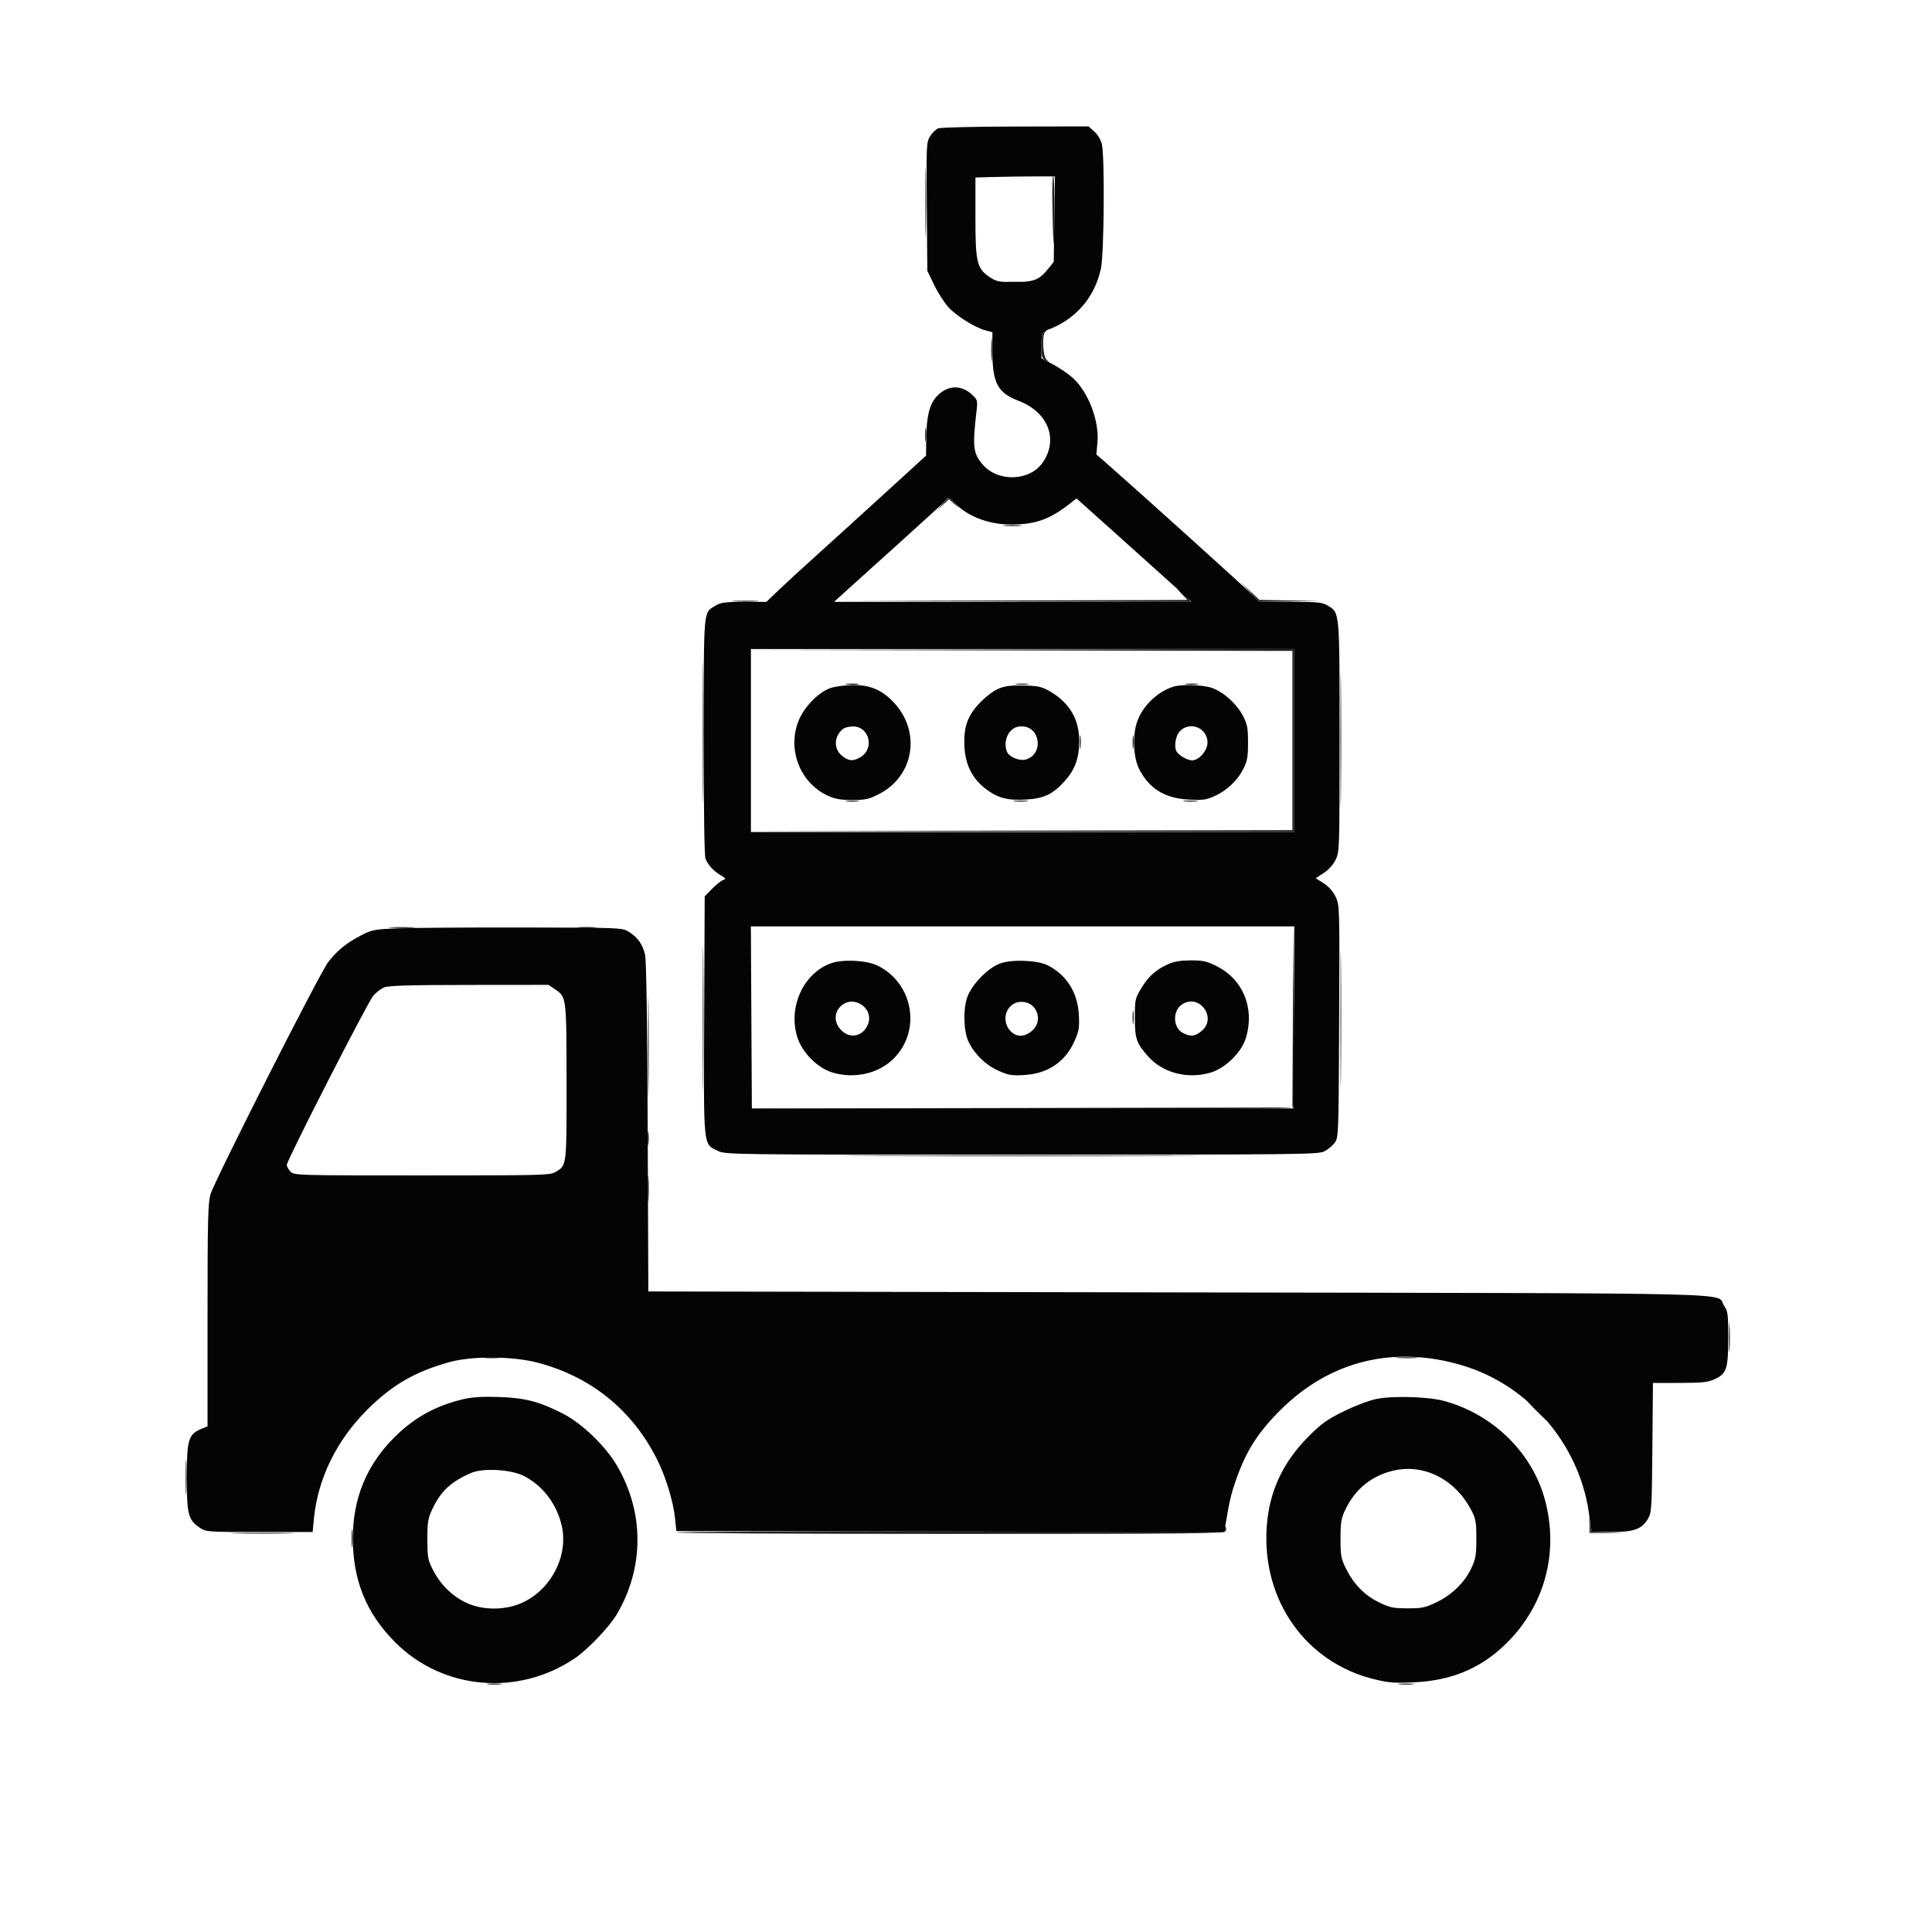 <svg xmlns="http://www.w3.org/2000/svg" width="1024" height="1024" viewBox="0 0 1024 1024" version="1.1"><path d="M 490.444 107 C 490.444 123.775, 490.581 130.637, 490.748 122.250 C 490.915 113.862, 490.915 100.137, 490.748 91.750 C 490.581 83.362, 490.444 90.225, 490.444 107 M 557.759 107.248 C 558.245 133.981, 558.597 136.523, 558.799 114.750 C 558.909 102.787, 558.663 92.999, 558.250 92.998 C 557.837 92.997, 557.617 99.410, 557.759 107.248 M 533.776 149.733 C 536.128 149.945, 539.728 149.942, 541.776 149.727 C 543.824 149.512, 541.900 149.339, 537.500 149.343 C 533.100 149.346, 531.424 149.522, 533.776 149.733 M 552.667 175.667 C 552.300 176.033, 552 179.393, 552 183.131 C 552 189.192, 552.244 190.048, 554.250 191.020 C 556.281 192.004, 556.329 191.972, 554.750 190.695 C 552.591 188.949, 552.177 176.499, 554.250 175.662 C 554.948 175.381, 555.021 175.123, 554.417 175.079 C 553.821 175.036, 553.033 175.300, 552.667 175.667 M 525.365 185.500 C 525.368 191, 525.536 193.122, 525.738 190.216 C 525.941 187.311, 525.939 182.811, 525.734 180.216 C 525.528 177.622, 525.363 180, 525.365 185.500 M 490.310 230.500 C 490.315 233.800, 490.502 235.029, 490.725 233.232 C 490.947 231.435, 490.943 228.735, 490.715 227.232 C 490.486 225.729, 490.304 227.200, 490.310 230.500 M 499.437 267.250 L 496.500 270.500 499.743 267.569 L 502.987 264.639 505.743 267.069 L 508.500 269.500 506.076 266.750 C 504.742 265.238, 503.364 264, 503.013 264 C 502.662 264, 501.052 265.462, 499.437 267.250 M 532.776 278.733 C 535.128 278.945, 538.728 278.942, 540.776 278.727 C 542.824 278.512, 540.900 278.339, 536.500 278.343 C 532.100 278.346, 530.424 278.522, 532.776 278.733 M 662.462 313.750 L 667.425 319 683.462 318.777 L 699.500 318.555 683.507 318.251 L 667.515 317.947 662.507 313.223 L 657.500 308.500 662.462 313.750 M 626.495 314.995 L 629.364 317.989 538.432 318.255 L 447.500 318.520 539.426 318.740 L 631.353 318.959 627.980 315.480 C 626.125 313.566, 624.387 312, 624.117 312 C 623.847 312, 624.917 313.348, 626.495 314.995 M 389.250 318.739 C 392.413 318.937, 397.587 318.937, 400.750 318.739 C 403.913 318.541, 401.325 318.378, 395 318.378 C 388.675 318.378, 386.087 318.541, 389.250 318.739 M 372.470 388 C 372.470 421.275, 372.596 434.888, 372.749 418.250 C 372.903 401.613, 372.903 374.388, 372.749 357.750 C 372.596 341.113, 372.470 354.725, 372.470 388 M 710.468 392 C 710.468 423.625, 710.595 436.562, 710.749 420.750 C 710.904 404.937, 710.904 379.062, 710.749 363.250 C 710.595 347.437, 710.468 360.375, 710.468 392 M 541.250 344.750 L 685 345.007 685 392.500 L 685 439.993 541.250 440.250 L 397.500 440.507 541.750 440.753 L 686 441 686 392.500 L 686 344 541.750 344.247 L 397.500 344.493 541.250 344.750 M 448.768 362.725 C 450.565 362.947, 453.265 362.943, 454.768 362.715 C 456.271 362.486, 454.800 362.304, 451.500 362.310 C 448.200 362.315, 446.971 362.502, 448.768 362.725 M 538.768 362.725 C 540.565 362.947, 543.265 362.943, 544.768 362.715 C 546.271 362.486, 544.800 362.304, 541.500 362.310 C 538.200 362.315, 536.971 362.502, 538.768 362.725 M 628.768 362.725 C 630.565 362.947, 633.265 362.943, 634.768 362.715 C 636.271 362.486, 634.800 362.304, 631.500 362.310 C 628.200 362.315, 626.971 362.502, 628.768 362.725 M 572.310 393.500 C 572.315 396.800, 572.502 398.029, 572.725 396.232 C 572.947 394.435, 572.943 391.735, 572.715 390.232 C 572.486 388.729, 572.304 390.200, 572.310 393.500 M 600.310 393.500 C 600.315 396.800, 600.502 398.029, 600.725 396.232 C 600.947 394.435, 600.943 391.735, 600.715 390.232 C 600.486 388.729, 600.304 390.200, 600.310 393.500 M 448.768 424.725 C 450.565 424.947, 453.265 424.943, 454.768 424.715 C 456.271 424.486, 454.800 424.304, 451.500 424.310 C 448.200 424.315, 446.971 424.502, 448.768 424.725 M 537.750 424.723 C 539.538 424.945, 542.462 424.945, 544.250 424.723 C 546.038 424.502, 544.575 424.320, 541 424.320 C 537.425 424.320, 535.962 424.502, 537.750 424.723 M 627.750 424.723 C 629.538 424.945, 632.462 424.945, 634.250 424.723 C 636.038 424.502, 634.575 424.320, 631 424.320 C 627.425 424.320, 625.962 424.502, 627.750 424.723 M 372.470 539.500 C 372.470 573.600, 372.596 587.695, 372.749 570.822 C 372.903 553.949, 372.903 526.049, 372.750 508.822 C 372.596 491.595, 372.470 505.400, 372.470 539.500 M 710.469 540 C 710.469 572.175, 710.595 585.337, 710.749 569.250 C 710.904 553.162, 710.904 526.837, 710.749 510.750 C 710.595 494.662, 710.469 507.825, 710.469 540 M 207.250 491.739 C 210.412 491.937, 215.588 491.937, 218.750 491.739 C 221.912 491.541, 219.325 491.378, 213 491.378 C 206.675 491.378, 204.088 491.541, 207.250 491.739 M 306.750 491.732 C 309.087 491.943, 312.913 491.943, 315.250 491.732 C 317.587 491.522, 315.675 491.349, 311 491.349 C 306.325 491.349, 304.413 491.522, 306.750 491.732 M 685.240 538.747 L 685 586.993 541.750 587.250 L 398.500 587.507 541.781 587.753 C 655.667 587.949, 685.161 587.744, 685.542 586.750 C 685.805 586.063, 685.899 564.125, 685.750 538 L 685.480 490.500 685.240 538.747 M 343.458 555 C 343.458 578.375, 343.589 587.938, 343.749 576.250 C 343.909 564.563, 343.909 545.438, 343.749 533.750 C 343.589 522.063, 343.458 531.625, 343.458 555 M 600.310 539.500 C 600.315 542.800, 600.502 544.029, 600.725 542.232 C 600.947 540.435, 600.943 537.735, 600.715 536.232 C 600.486 534.729, 600.304 536.200, 600.310 539.500 M 343.310 603.500 C 343.315 606.800, 343.502 608.029, 343.725 606.232 C 343.947 604.435, 343.943 601.735, 343.715 600.232 C 343.486 598.729, 343.304 600.200, 343.310 603.500 M 464.329 612.750 C 507.134 612.894, 576.884 612.894, 619.329 612.750 C 661.773 612.606, 626.750 612.487, 541.500 612.488 C 456.250 612.488, 421.523 612.606, 464.329 612.750 M 343.378 630 C 343.378 636.325, 343.541 638.913, 343.739 635.750 C 343.937 632.587, 343.937 627.413, 343.739 624.250 C 343.541 621.087, 343.378 623.675, 343.378 630 M 916.385 709 C 916.385 715.875, 916.545 718.688, 916.740 715.250 C 916.936 711.813, 916.936 706.188, 916.740 702.750 C 916.545 699.313, 916.385 702.125, 916.385 709 M 256.776 719.733 C 259.128 719.945, 262.728 719.942, 264.776 719.727 C 266.824 719.512, 264.900 719.339, 260.500 719.343 C 256.100 719.346, 254.424 719.522, 256.776 719.733 M 740.784 719.738 C 743.689 719.941, 748.189 719.939, 750.784 719.734 C 753.378 719.528, 751 719.363, 745.500 719.365 C 740 719.368, 737.878 719.536, 740.784 719.738 M 814 747.500 C 816.987 750.525, 819.657 753, 819.932 753 C 820.207 753, 817.987 750.525, 815 747.500 C 812.013 744.475, 809.343 742, 809.068 742 C 808.793 742, 811.013 744.475, 814 747.500 M 98.402 783 C 98.402 791.525, 98.556 795.013, 98.743 790.750 C 98.931 786.487, 98.931 779.513, 98.743 775.250 C 98.556 770.987, 98.402 774.475, 98.402 783 M 842.402 808.243 L 842.500 812.500 852 812.563 L 861.500 812.626 852.306 812.276 L 843.111 811.926 842.708 807.956 L 842.304 803.985 842.402 808.243 M 186.343 815.500 C 186.346 819.900, 186.522 821.576, 186.733 819.224 C 186.945 816.872, 186.942 813.272, 186.727 811.224 C 186.512 809.176, 186.339 811.100, 186.343 815.500 M 649 810.340 C 649 811.898, 638.973 811.996, 503.595 811.757 C 423.623 811.615, 358.399 811.837, 358.654 812.250 C 358.909 812.663, 424.356 813, 504.090 813 C 633.833 813, 649.125 812.838, 649.655 811.457 C 649.981 810.608, 649.966 809.633, 649.624 809.290 C 649.281 808.947, 649 809.420, 649 810.340 M 125.250 812.748 C 132.813 812.917, 145.188 812.917, 152.750 812.748 C 160.313 812.578, 154.125 812.439, 139 812.439 C 123.875 812.439, 117.688 812.578, 125.250 812.748 M 258.750 892.723 C 260.538 892.945, 263.462 892.945, 265.250 892.723 C 267.038 892.502, 265.575 892.320, 262 892.320 C 258.425 892.320, 256.962 892.502, 258.750 892.723 M 741.728 892.722 C 743.503 892.943, 746.653 892.946, 748.728 892.730 C 750.802 892.513, 749.350 892.333, 745.500 892.328 C 741.650 892.324, 739.952 892.501, 741.728 892.722" stroke="none" fill="#222223" fill-rule="evenodd"/><path d="M 497.256 68.029 C 496.022 68.525, 494.096 70.409, 492.976 72.215 C 491.017 75.376, 490.951 76.781, 491.220 109.500 L 491.500 143.500 495.107 151 C 497.090 155.125, 500.465 160.407, 502.607 162.738 C 507.004 167.525, 516.586 173.542, 522.230 175.062 L 526 176.077 526 186.389 C 526 202.989, 528.788 208.215, 539.906 212.464 C 555.464 218.409, 561.100 232.694, 552.752 245.024 C 545.905 255.138, 528.812 255.696, 520.712 246.069 C 515.764 240.189, 515.395 236.849, 517.587 217.766 C 518.219 212.255, 518.122 211.917, 515.095 209.089 C 509.232 203.612, 501.696 204.166, 496.150 210.482 C 492.546 214.586, 491.030 221.049, 490.914 232.799 L 490.828 241.500 467.827 262.500 C 455.176 274.050, 439.127 288.623, 432.163 294.885 C 425.198 301.146, 416.506 309.134, 412.847 312.635 L 406.194 319 394.347 319.004 C 384.369 319.007, 381.996 319.315, 379.304 320.956 C 372.689 324.990, 373.031 321.249, 372.985 390.166 C 372.960 428.954, 373.317 453.630, 373.927 455.111 C 375.360 458.596, 378.046 461.542, 381.851 463.807 C 384.765 465.541, 384.954 465.880, 383.300 466.405 C 382.254 466.737, 379.621 468.828, 377.449 471.052 L 373.500 475.095 373.228 538.100 C 372.921 609.311, 372.608 606.179, 380.409 609.956 C 384.607 611.988, 385.543 612, 541.566 611.998 C 688.998 611.997, 698.708 611.891, 701.929 610.248 C 703.815 609.287, 706.290 607.230, 707.429 605.677 C 709.463 602.905, 709.505 601.766, 709.773 541.290 C 710.044 479.917, 710.038 479.710, 707.878 475.249 C 706.491 472.383, 704.209 469.820, 701.534 468.124 L 697.357 465.475 701.604 462.708 C 704.227 460.998, 706.643 458.303, 707.925 455.655 C 709.955 451.461, 710 450.055, 710 390.652 C 710 323.692, 710.104 324.863, 703.810 321.026 C 700.843 319.216, 698.786 319.007, 683.937 319.004 L 667.374 319 664.437 315.885 C 661.705 312.989, 604.518 261.372, 588.310 247.175 L 581.089 240.849 581.666 234.673 C 582.749 223.075, 576.747 207.469, 568.367 200.092 C 566.014 198.021, 561.369 194.876, 558.044 193.104 L 552 189.883 552 182.910 C 552 177.156, 552.306 175.837, 553.750 175.361 C 569.304 170.238, 580.160 158.175, 583.531 142.270 C 585.194 134.419, 585.582 83.230, 584.029 76.500 C 583.477 74.109, 581.872 71.394, 580.037 69.750 L 576.968 67 538.234 67.063 C 516.930 67.098, 498.490 67.533, 497.256 68.029 M 527.750 93.784 L 517 94.068 517 115.218 C 517 139.294, 517.743 142.345, 524.741 147 C 528.054 149.203, 529.569 149.500, 537.500 149.500 C 547.878 149.500, 550.803 148.383, 555.409 142.660 L 558.500 138.819 558.814 116.160 L 559.128 93.500 548.814 93.500 C 543.141 93.500, 533.663 93.628, 527.750 93.784 M 501.524 264.962 C 501.197 265.490, 489.808 275.930, 476.215 288.160 C 462.622 300.390, 449.382 312.332, 446.793 314.698 L 442.086 319 536.793 318.957 L 631.500 318.914 624.500 312.576 C 620.650 309.091, 606.942 296.772, 594.039 285.203 L 570.578 264.166 567.039 266.939 C 556.346 275.316, 548.780 278, 535.856 278 C 523.696 278, 512.243 273.502, 505.595 266.116 C 503.507 263.797, 502.432 263.492, 501.524 264.962 M 398 392.500 L 398 441 542 441 L 686 441 686 392.500 L 686 344 542 344 L 398 344 398 392.500 M 440.027 364.737 C 433.560 367.019, 425.864 375.088, 423.055 382.531 C 417.348 397.655, 424.126 414.805, 438.500 421.613 C 442.480 423.497, 445.166 423.982, 451.663 423.990 C 458.935 423.999, 460.513 423.644, 466.132 420.735 C 484.396 411.281, 488.202 388.023, 474.006 372.622 C 467.677 365.756, 461.297 362.982, 452.054 363.079 C 447.899 363.122, 442.487 363.868, 440.027 364.737 M 530.005 364.686 C 527.249 365.694, 523.311 368.529, 519.827 372.013 C 512.753 379.087, 510.511 385.483, 511.222 396.563 C 511.806 405.662, 515.577 412.883, 522.500 418.162 C 528.776 422.949, 534.132 424.368, 543.746 423.794 C 553.282 423.225, 558.055 420.958, 564.271 414.044 C 569.841 407.849, 572.003 401.834, 571.990 392.572 C 571.974 381.150, 566.863 372.520, 556.524 366.461 C 552.344 364.011, 550.404 363.559, 543.070 363.320 C 537.018 363.124, 533.179 363.525, 530.005 364.686 M 621.994 363.934 C 613.784 366.431, 605.975 373.800, 602.900 381.951 C 600.138 389.271, 600.578 401.414, 603.834 407.723 C 609.179 418.081, 617.487 423.155, 630.153 423.797 C 637.804 424.185, 639.426 423.948, 644.153 421.755 C 650.571 418.778, 656.152 413.354, 659.233 407.100 C 661.087 403.339, 661.497 400.859, 661.481 393.500 C 661.464 385.697, 661.105 383.818, 658.778 379.377 C 655.441 373.006, 648.348 366.647, 642.266 364.575 C 637.489 362.947, 626.392 362.596, 621.994 363.934 M 446.913 386.282 C 442.088 389.987, 441.689 396.719, 446.077 400.411 C 449.672 403.436, 452.093 403.649, 456.088 401.289 C 463.676 396.806, 460.751 384.955, 452.076 385.032 C 450.109 385.049, 447.786 385.612, 446.913 386.282 M 535.452 387.646 C 532.859 390.445, 532.178 395.596, 533.962 398.929 C 535.271 401.374, 540.413 403.364, 543.453 402.601 C 553.307 400.128, 551.626 385, 541.498 385 C 538.897 385, 537.227 385.731, 535.452 387.646 M 625.455 387.455 C 622.997 389.912, 622.056 396.097, 623.765 398.558 C 625.208 400.636, 629.485 403, 631.799 403 C 635.529 403, 640 397.838, 640 393.531 C 640 385.867, 630.861 382.048, 625.455 387.455 M 211 492.044 C 198.391 492.551, 197.104 492.792, 191.500 495.692 C 183.612 499.773, 178.406 504.013, 173.865 510.057 C 169.136 516.351, 113.731 625.685, 111.598 632.932 C 110.214 637.637, 110 646.220, 110 697.168 L 110 755.973 106.522 757.426 C 99.883 760.201, 99.008 763.177, 99.005 783 C 99.003 802.702, 99.757 805.628, 105.898 809.730 C 109.230 811.956, 109.842 812, 137.503 812 L 165.711 812 166.323 805.443 C 168.343 783.816, 178.324 763.372, 194.880 746.951 C 208.075 733.865, 220.391 726.793, 238.592 721.853 C 250.519 718.615, 271.931 718.800, 285.011 722.253 C 313.376 729.741, 335.086 747.337, 348.259 773.516 C 352.808 782.557, 356.816 795.630, 357.757 804.500 L 358.500 811.500 503.704 811.753 L 648.908 812.007 649.441 808.753 C 651.639 795.347, 652.541 791.567, 655.553 783.142 C 660.700 768.739, 666.918 759.082, 678.500 747.500 C 704.745 721.255, 738.715 712.865, 775 723.665 C 811.434 734.509, 838.724 767.571, 842.619 805.585 L 843.276 812 853.904 812 C 866.123 812, 870.166 810.533, 873.500 804.887 C 875.378 801.707, 875.518 799.405, 875.799 767.250 L 876.098 733 890.299 732.978 C 902.082 732.960, 905.212 732.633, 908.684 731.057 C 915.126 728.132, 916 725.520, 916 709.198 C 916 696.371, 915.823 695.033, 913.713 691.898 C 909.026 684.936, 934.849 685.552, 624.567 685 L 343.634 684.500 343.290 597.500 C 343.073 542.445, 342.567 508.874, 341.914 506.071 C 340.618 500.516, 337.984 496.771, 333.359 493.913 C 329.756 491.686, 329.727 491.685, 277.127 491.592 C 248.182 491.542, 218.425 491.745, 211 492.044 M 398.240 539.250 L 398.500 587.500 542 587.500 L 685.500 587.500 685.760 539.250 L 686.019 491 542 491 L 397.981 491 398.240 539.250 M 440.324 510.589 C 425.777 515.913, 417.638 533.817, 422.573 549.643 C 425.178 557.999, 433.380 566.182, 441.523 568.550 C 453.042 571.898, 465.594 569.012, 473.531 561.190 C 488.482 546.454, 484.160 521.126, 465.100 511.777 C 459.249 508.907, 446.581 508.299, 440.324 510.589 M 530.005 510.686 C 523.463 513.079, 514.793 522.095, 512.555 528.835 C 510.355 535.459, 510.762 546.810, 513.394 552.225 C 516.576 558.773, 522.459 564.484, 529.085 567.458 C 534.572 569.920, 536.162 570.188, 542.893 569.786 C 555.380 569.040, 564.538 562.878, 569.459 551.911 C 571.846 546.592, 572.155 544.805, 571.836 538.149 C 571.265 526.247, 565.504 516.928, 555.500 511.723 C 550.081 508.903, 536.400 508.347, 530.005 510.686 M 619.244 510.976 C 612.601 513.991, 608.793 517.377, 605 523.642 C 601.616 529.230, 601.500 529.756, 601.500 539.461 C 601.500 550.628, 602.354 553.065, 608.743 560.137 C 616.497 568.720, 629.446 572.047, 641.477 568.550 C 649.480 566.223, 658.099 557.773, 660.411 549.987 C 665.085 534.249, 658.847 519.077, 644.821 512.068 C 639.566 509.442, 637.586 509.003, 631.090 509.022 C 625.763 509.037, 622.231 509.620, 619.244 510.976 M 203.450 523.407 C 201.773 524.137, 199.227 526.129, 197.793 527.834 C 194.738 531.465, 152 615.063, 152 617.409 C 152 618.284, 152.900 619.900, 154 621 C 155.961 622.961, 157.331 623, 223.750 622.996 C 289.071 622.993, 291.614 622.923, 294.686 621.050 C 300.398 617.567, 300.341 618.047, 300.287 573.384 C 300.232 528.153, 300.268 528.438, 294.102 524.287 L 290.704 522 248.602 522.039 C 215.863 522.070, 205.822 522.374, 203.450 523.407 M 445.455 533.455 C 441.908 537.001, 442.103 542.257, 445.923 546.077 C 450.641 550.795, 457.377 549.334, 459.990 543.025 C 463.595 534.320, 452.135 526.774, 445.455 533.455 M 535.455 533.455 C 532.082 536.827, 532.081 542.717, 535.452 546.354 C 538.648 549.802, 542.868 549.823, 546.923 546.411 C 553.223 541.111, 549.665 531, 541.500 531 C 539.021 531, 537.149 531.760, 535.455 533.455 M 626.326 532.484 C 621.348 535.971, 621.729 544.774, 626.976 547.487 C 631.111 549.626, 633.397 549.379, 636.923 546.411 C 645.366 539.307, 635.360 526.157, 626.326 532.484 M 246 741.498 C 231.260 744.845, 219.538 751.299, 208.916 761.918 C 194.291 776.537, 187.047 794.157, 187.015 815.185 C 186.981 837.572, 194.113 855.094, 209.546 870.536 C 234.740 895.745, 274.716 899.250, 304.735 878.884 C 311.572 874.245, 322.942 862.343, 326.855 855.729 C 341.522 830.933, 341.548 801.534, 326.926 776.693 C 320.833 766.341, 308.539 754.506, 298.500 749.327 C 286.064 742.911, 278.377 740.899, 264.500 740.429 C 256.191 740.147, 250.501 740.476, 246 741.498 M 729.500 741.491 C 725.469 742.320, 718.058 745.130, 712.029 748.115 C 703.220 752.476, 700.282 754.583, 693.510 761.399 C 679.850 775.148, 672.703 790.579, 671.398 809.144 C 668.655 848.156, 692.159 881.364, 728.715 890.127 C 736.101 891.897, 739.411 892.143, 749.500 891.669 C 770.720 890.673, 786.957 883.353, 800.824 868.529 C 819.369 848.704, 826.011 821.692, 818.890 795.057 C 812.202 770.040, 791.440 749.634, 765.464 742.547 C 757.035 740.247, 738.229 739.695, 729.500 741.491 M 739 779.356 C 727.296 781.933, 718.338 789.080, 713.125 800 C 710.833 804.802, 710.500 806.769, 710.500 815.500 C 710.500 824.394, 710.805 826.122, 713.261 831.121 C 717.374 839.498, 723.110 845.437, 730.691 849.169 C 736.540 852.048, 738.240 852.415, 745.888 852.449 C 753.525 852.482, 755.258 852.128, 761.201 849.319 C 769.424 845.431, 776.287 838.756, 779.830 831.196 C 782.169 826.206, 782.499 824.261, 782.489 815.500 C 782.480 806.518, 782.196 804.962, 779.704 800.214 C 771.289 784.180, 755.001 775.834, 739 779.356 M 249.500 780.760 C 238.905 785.426, 233.559 790.446, 229.135 799.880 C 226.804 804.852, 226.503 806.710, 226.529 816 C 226.556 825.797, 226.768 826.902, 229.693 832.500 C 233.709 840.183, 239.920 846.170, 247.500 849.664 C 255.497 853.350, 266.640 853.538, 275.247 850.133 C 291.760 843.598, 301.810 824.519, 297.533 807.824 C 294.653 796.579, 287.501 787.352, 277.784 782.346 C 270.854 778.775, 255.910 777.937, 249.500 780.760" stroke="none" fill="#040404" fill-rule="evenodd"/></svg>